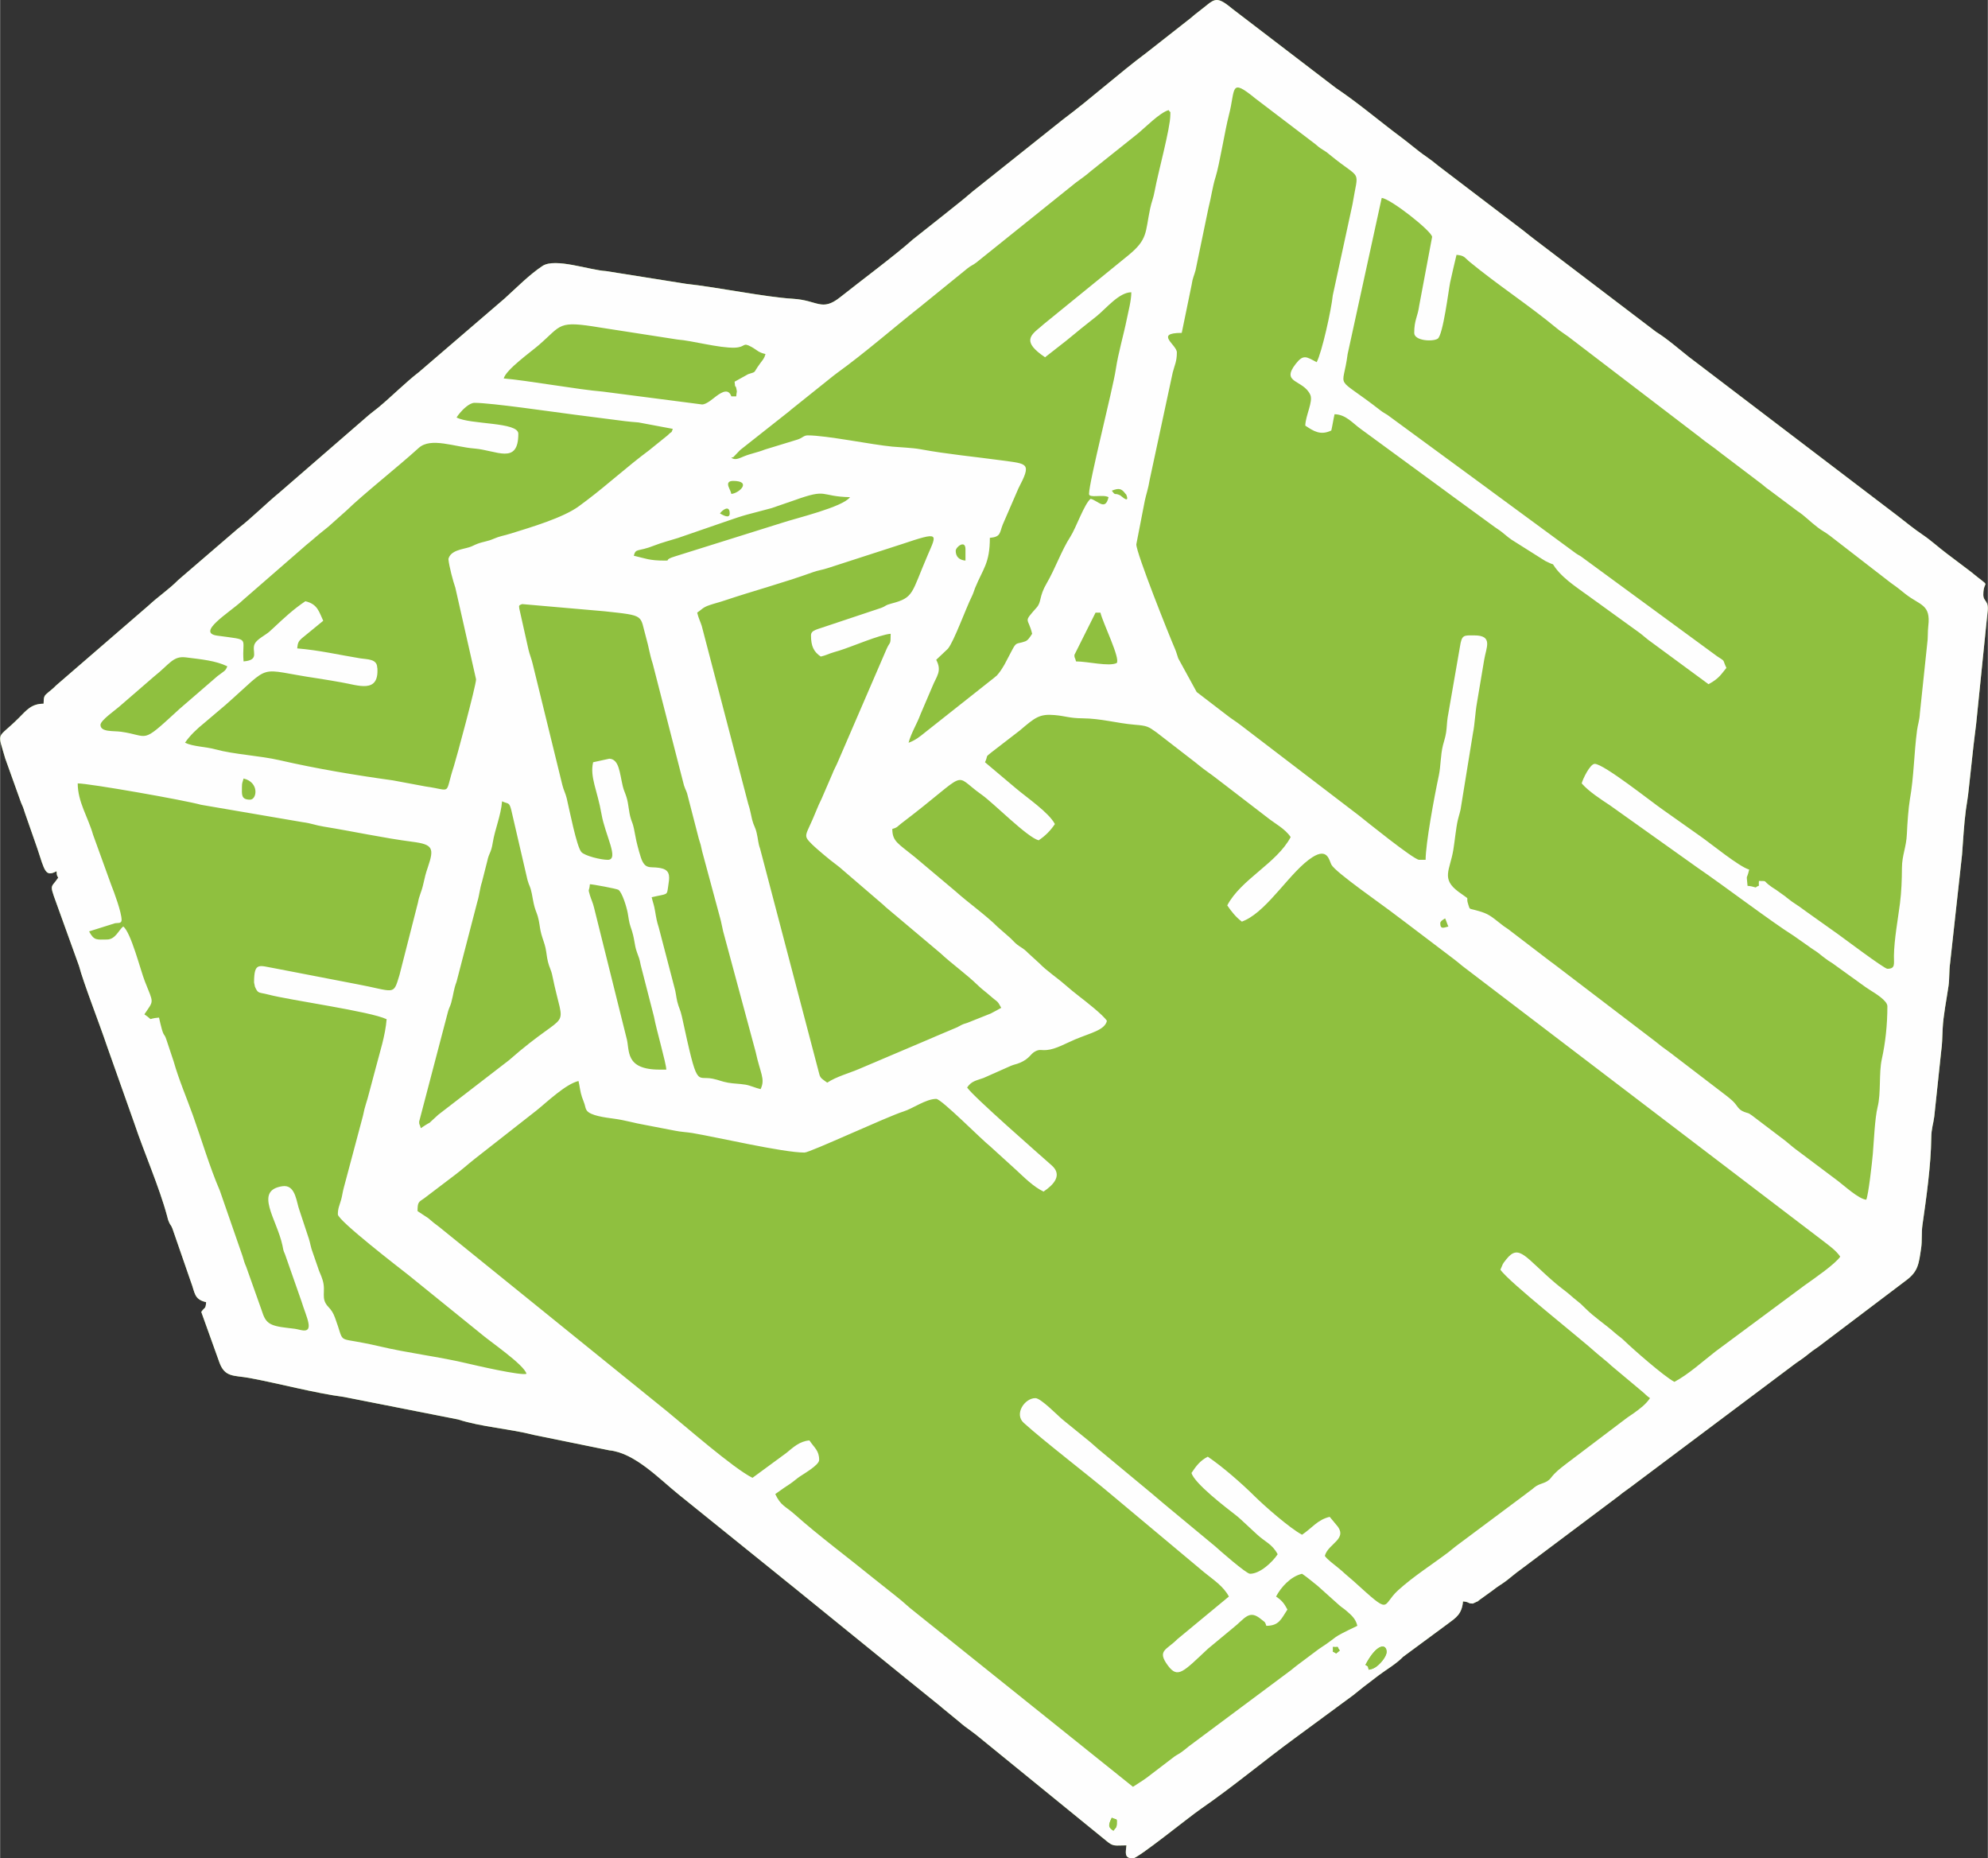 <?xml version="1.0" encoding="UTF-8"?>
<!DOCTYPE svg PUBLIC "-//W3C//DTD SVG 1.1//EN" "http://www.w3.org/Graphics/SVG/1.1/DTD/svg11.dtd">
<!-- Creator: CorelDRAW 2019 (64-Bit) -->
<svg xmlns="http://www.w3.org/2000/svg" xml:space="preserve" width="1223px" height="1143px" version="1.1" style="shape-rendering:geometricPrecision; text-rendering:geometricPrecision; image-rendering:optimizeQuality; fill-rule:evenodd; clip-rule:evenodd"
viewBox="0 0 105257 98386"
 xmlns:xlink="http://www.w3.org/1999/xlink"
 xmlns:xodm="http://www.corel.com/coreldraw/odm/2003">
 <rect x="0" y="0" width="105257" height="98386" fill="#333333" stroke="none"/>
 <defs>
  <style type="text/css">
   <![CDATA[
    .fil0 {fill:#8FC03F}
    .fil1 {fill:#FEFEFE}
    .fil2 {fill:#8FC03F}
   ]]>
  </style>
 </defs>
 <g id="Layer_x0020_1">
  <path class="fil0" d="M2300 37256c-647,0 -908,350 -1312,754 -1167,1168 -1148,638 -720,2138l840 2346c79,179 124,274 189,499l669 1915c399,1213 425,1532 1022,1216 23,267 -1,163 87,344 -430,642 -505,198 97,1883l1004 2785c231,884 1106,3120 1470,4212l1463 4133c518,1545 1319,3362 1733,4898 38,143 39,184 102,327 88,200 91,114 180,337l974 2814c227,587 158,931 812,1083 -34,397 -70,235 -259,517l955 2661c292,824 789,686 1579,832 1568,288 3466,804 5020,1007l6042 1191c1244,402 2732,489 4003,818l4005 817c1349,133 2641,1505 3682,2344l5338 4305c245,197 417,342 667,538l5942 4821c14,11 34,28 47,39l1857 1501c14,12 33,28 46,40 14,12 33,29 46,40l710 582c257,203 393,347 670,535l346 257c75,59 73,53 144,114l6834 5564c373,316 438,234 1058,234 -31,366 -143,689 344,689 271,0 2949,-2174 3586,-2613 1721,-1187 3324,-2536 5012,-3770l1439 -1058c14,-11 35,-26 49,-37l1587 -1168c200,-157 329,-262 525,-422l831 -634c393,-294 866,-565 1230,-922 12,-12 29,-32 42,-44l2378 -1755c432,-319 743,-511 799,-1181 336,28 255,104 447,109 163,3 -31,35 151,-30l108 -52c387,-204 -174,119 110,-65l754 -544c270,-218 495,-334 756,-535 249,-193 441,-366 724,-568l5167 -3874c14,-11 34,-27 48,-38l95 -76c20,-16 77,-61 97,-76 150,-111 254,-184 399,-290l8760 -6566c269,-185 449,-306 696,-509 289,-238 454,-310 744,-548l4412 -3336c645,-477 669,-890 792,-1705 60,-395 9,-807 69,-1223 206,-1437 451,-3165 467,-4612 6,-512 109,-726 159,-1133l364 -3425c63,-446 54,-686 80,-1211 36,-734 201,-1515 310,-2273 58,-409 25,-799 84,-1207l632 -5739c64,-799 99,-1593 204,-2379 48,-355 112,-676 156,-1136l246 -2251c52,-377 83,-743 141,-1151l597 -5870c114,-700 -217,-593 -217,-982 0,-882 512,-250 -669,-1225l-1276 -963c-438,-329 -814,-681 -1257,-981 -473,-321 -866,-641 -1325,-1000l-10902 -8299c-47,-34 -107,-78 -147,-110 -576,-456 -1142,-958 -1757,-1343l-6407 -4872c-243,-181 -408,-322 -626,-493l-4497 -3424c-221,-182 -388,-316 -635,-485 -295,-202 -409,-302 -686,-519 -239,-189 -392,-316 -628,-492 -1166,-869 -2275,-1820 -3482,-2630l-5464 -4179c-936,-776 -940,-500 -1792,141 -95,72 -113,85 -194,151 -19,16 -74,63 -93,79 -14,11 -33,28 -46,40 -20,16 -75,62 -94,78l-2316 1817c-1520,1136 -2932,2421 -4452,3556l-4552 3627c-301,229 -569,482 -897,739 -334,262 -599,483 -909,726l-1586 1256c-927,831 -2775,2203 -3838,3049 -988,786 -1186,167 -2500,88 -1495,-90 -4012,-616 -5665,-792l-4234 -674c-889,-51 -2696,-716 -3371,-272 -686,452 -1378,1154 -1992,1711l-4539 3899c-744,574 -1429,1277 -2162,1885 -171,142 -309,234 -481,379l-4750 4118c-760,626 -1434,1317 -2212,1922l-3147 2707c-496,503 -1064,876 -1574,1353l-4896 4231c-179,182 -242,221 -412,363 -223,187 -246,211 -254,607z"/>
  <path class="fil1" d="M58867 96234c264,139 279,-14 263,335 -10,209 -69,191 -177,353 -287,-192 -279,-286 -86,-688zm13431 -8094c619,-1170 1119,-1117 1119,-688 0,274 -391,706 -625,837 -137,77 -182,77 -322,110 -65,-245 18,-126 -172,-259zm-1360 -757l-190 155c-266,-186 -140,40 -172,-345 400,33 151,-92 362,190zm-47211 -33866c70,-213 111,-256 161,-441 126,-464 121,-681 280,-1098l1101 -4237c112,-362 126,-679 245,-1047l279 -1098c104,-488 199,-401 295,-996 113,-700 428,-1409 491,-2178 334,160 372,17 487,460l859 3705c98,355 142,292 228,718 38,188 87,503 147,714 83,293 154,361 225,723 61,315 59,440 137,724 60,221 174,504 220,727 64,318 56,434 128,733 66,277 171,431 229,718 656,3230 1047,1553 -2295,4487l-3744 2886c-846,758 -71,139 -925,711 -57,-245 -87,-148 -87,-345l1539 -5866zm52790 -4896c73,152 99,278 172,430 -219,51 -430,177 -430,-172 0,-118 179,-206 258,-258zm-41892 5214c119,661 650,2477 650,2793l-344 0c-1891,0 -1573,-1042 -1764,-1680l-1717 -6892c-57,-249 -159,-457 -217,-651 -122,-409 -40,-163 -4,-592 159,3 1430,239 1511,296 199,138 432,900 493,1230 39,212 68,491 147,713 249,698 178,916 346,1377 98,270 126,306 195,666l704 2740zm-21821 -12188c0,-233 41,-238 86,-431 843,197 713,1120 344,1120 -492,0 -430,-289 -430,-689zm-8094 7663l1376 -433c117,-24 346,35 346,-170 0,-401 -393,-1466 -551,-1859l-961 -2656c-261,-922 -812,-1734 -812,-2717 617,0 5630,882 6530,1132l5367 918c517,69 648,159 1139,239 1556,252 3141,601 4706,804 1064,138 1143,337 803,1331 -134,390 -156,514 -257,950 -92,396 -206,560 -271,934l-980 3841c-343,1131 -215,855 -2337,464l-4259 -822c-831,-139 -1101,-366 -1103,745l46 226c170,391 202,283 704,416 1161,306 5397,887 6270,1306 -73,888 -361,1741 -583,2603l-344 1291c-115,477 -222,677 -327,1223l-1015 3806c-64,233 -82,429 -141,635 -87,307 -173,452 -173,774 0,326 3278,2851 3752,3223l3806 3081c469,410 2300,1648 2430,2134 -263,121 -2773,-461 -3082,-535 -1540,-370 -3181,-553 -4753,-929 -252,-60 -529,-116 -782,-166 -1436,-286 -1016,24 -1517,-1324 -101,-271 -188,-407 -359,-588 -428,-452 -110,-796 -301,-1418 -97,-315 -165,-385 -258,-691l-266 -768c-101,-252 -134,-518 -208,-739l-492 -1488c-161,-417 -196,-1281 -793,-1290 -22,0 -97,5 -122,9 -1505,231 -291,1732 11,3132 52,245 31,237 135,467l871 2487c263,860 738,1708 -42,1526 -312,-73 -300,-67 -685,-110 -1017,-115 -1170,-273 -1383,-942l-812 -2287c-114,-266 -106,-276 -198,-577l-1197 -3452c-550,-1280 -960,-2683 -1429,-3996 -332,-927 -755,-1912 -1020,-2854l-387 -1162c-115,-340 -119,-141 -237,-538 -49,-163 -106,-426 -152,-623 -723,60 -215,203 -775,-172 514,-769 502,-541 25,-1748 -228,-578 -737,-2603 -1145,-2902 -233,171 -406,689 -861,689 -535,0 -679,75 -947,-430zm48796 7124c193,-84 299,-83 513,-176 494,-214 536,-460 786,-592 246,-131 300,-51 613,-76 474,-36 1046,-369 1505,-561 846,-353 1571,-494 1685,-984 -221,-330 -1130,-1035 -1463,-1292 -261,-202 -494,-393 -756,-621 -448,-391 -946,-711 -1362,-1135l-585 -535c-13,-12 -31,-30 -44,-42 -53,-50 -25,-34 -134,-124 -148,-122 -269,-176 -405,-283 -149,-117 -211,-207 -351,-338l-689 -603c-617,-619 -1547,-1272 -2239,-1894l-2151 -1809c-875,-713 -1186,-817 -1186,-1484 277,-74 267,-131 481,-294 3738,-2838 2624,-2665 4256,-1515 637,449 2399,2248 3012,2412 352,-235 626,-510 861,-861 -328,-620 -1478,-1393 -2067,-1894 -13,-11 -33,-27 -46,-39l-1589 -1339c183,-382 -19,-243 339,-522l1507 -1162c812,-691 1039,-886 1852,-813 587,53 773,166 1469,171 988,8 1829,263 2762,339 666,54 715,95 1148,401l1797 1389c338,252 595,485 922,713 327,228 554,419 885,665l2240 1721c421,342 963,607 1266,1059 -736,1390 -2623,2226 -3358,3616 208,311 465,634 775,861l180 -78c1253,-593 2420,-2615 3556,-3334 803,-510 882,164 1003,395 219,416 2770,2166 3477,2722 182,144 326,236 491,369l2498 1894c146,107 316,253 477,384l19105 14560c332,259 681,502 897,824 -257,385 -1356,1145 -1858,1501 -14,10 -35,25 -50,36l-4696 3483c-677,525 -1430,1214 -2178,1610 -552,-292 -2210,-1750 -2647,-2175 -205,-199 -304,-241 -516,-430 -507,-451 -1073,-809 -1552,-1290 -215,-214 -250,-251 -500,-447 -220,-171 -285,-251 -516,-431 -192,-149 -350,-267 -529,-418 -1631,-1380 -1957,-2157 -2640,-1298 -261,328 -142,193 -313,548 433,647 4208,3614 5117,4441l611 508c76,67 100,94 134,125l1593 1334c209,165 266,260 467,394 -221,329 -519,549 -848,788 -163,119 -298,194 -457,319l-3136 2373c-345,269 -557,421 -807,743 -245,316 -569,254 -876,502l-92 80c-171,134 -257,184 -442,333l-3600 2685c-152,111 -262,218 -430,345 -869,655 -1839,1268 -2648,2002 -914,829 -307,1382 -2371,-490 -167,-152 -249,-207 -417,-358 -88,-80 -83,-79 -181,-164l-187 -157c-227,-191 -597,-453 -728,-649 182,-682 1311,-899 571,-1690l-313 -377c-645,151 -937,595 -1464,947 -651,-344 -2012,-1542 -2518,-2045 -671,-667 -1722,-1583 -2475,-2087 -410,216 -613,490 -861,861 146,549 1849,1850 2287,2189 143,110 196,155 328,275l849 787c435,405 810,508 1099,1054 -280,417 -929,1033 -1464,1033 -199,0 -1619,-1247 -1831,-1441l-2447 -2030c-257,-216 -456,-377 -702,-589l-186 -159c-14,-11 -34,-27 -47,-39l-2870 -2382c-13,-12 -31,-30 -44,-42l-369 -320c-500,-411 -928,-752 -1425,-1158 -255,-208 -1153,-1139 -1444,-1139 -570,0 -1135,841 -619,1308 1104,998 3380,2735 4639,3799l4922 4118c478,389 1014,731 1304,1279l-2733 2261c-569,578 -1095,587 -494,1396 523,703 809,330 2117,-892l1318 -1093c643,-500 850,-1018 1509,-462 153,129 200,104 263,340 688,0 792,-372 1119,-861 -174,-330 -298,-485 -602,-689 262,-496 774,-1065 1377,-1205 285,191 531,408 825,639l1135 1017c170,151 214,153 386,303 265,232 492,413 582,796 -1559,748 -826,438 -2042,1231l-1083 810c-166,124 -232,182 -384,305l-5427 4044c-129,107 -246,204 -386,303 -163,115 -207,121 -370,233l-1464 1118c-277,201 -467,306 -726,480l-11804 -9463c-69,-59 -58,-49 -138,-120 -219,-198 -378,-329 -607,-512l-1200 -953c-1307,-1066 -2902,-2251 -4137,-3353 -539,-481 -748,-456 -1056,-1097 207,-139 412,-301 608,-425 285,-181 350,-246 597,-437 213,-165 1120,-656 1120,-946 0,-497 -253,-639 -517,-1033 -530,44 -860,373 -1226,668l-1787 1312c-975,-468 -3674,-2831 -4504,-3503l-12089 -9781c-241,-179 -347,-260 -573,-460l-571 -376c0,-497 61,-475 354,-680l1615 -1226c385,-288 695,-574 1094,-887l3234 -2534c543,-433 1544,-1402 2227,-1561 65,280 90,582 183,850 51,148 90,224 138,379 52,168 42,214 109,321 179,286 997,384 1449,445 598,80 1077,234 1649,331l1589 306c301,63 633,75 911,122 1333,224 4794,1034 5940,1034 288,0 4392,-1910 5233,-2172 498,-154 1195,-669 1741,-669 274,0 2438,2189 2841,2497l1398 1271c432,400 911,884 1444,1139 540,-362 1012,-872 436,-1383 -676,-600 -4162,-3648 -4483,-4127 229,-342 477,-365 872,-506l1430 -635zm-48193 -18059c0,-240 803,-788 1052,-1015l1800 -1557c797,-629 988,-1084 1658,-1001 866,108 1584,175 2206,473 -93,256 -165,247 -517,517l-2032 1756c-58,54 -87,81 -134,124 -1909,1754 -1429,1284 -2936,1069 -409,-58 -1097,31 -1097,-366zm52693 -5941l258 0c126,540 1073,2445 861,2669 -412,198 -1532,-86 -2153,-86 -56,-244 -86,-147 -86,-344l1120 -2239zm-26605 7921c-184,790 226,1485 443,2743 190,1106 957,2423 332,2423 -371,0 -1216,-211 -1397,-411 -250,-278 -633,-2236 -775,-2841 -65,-274 -165,-430 -234,-714l-1576 -6431c-52,-226 -164,-504 -216,-730l-487 -2178c4,-118 -79,-162 155,-234l4345 379c2220,239 1866,179 2216,1399 146,508 187,882 349,1374l1654 6439c92,290 144,278 221,640l566 2189c81,243 121,387 180,682l951 3525c61,205 102,476 159,702l1719 6375c247,1148 524,1432 263,1975 -279,-65 -560,-198 -796,-236 -349,-57 -614,-49 -929,-105 -369,-66 -458,-140 -820,-213 -889,-177 -772,628 -1622,-3285 -86,-393 -158,-441 -244,-790 -60,-238 -76,-517 -161,-786l-820 -3141c-101,-306 -142,-541 -191,-842 -63,-386 -112,-445 -185,-762 882,-205 798,-70 876,-591 61,-409 143,-799 -306,-926 -546,-153 -828,89 -1067,-397 -99,-200 -251,-793 -314,-1064 -54,-238 -83,-450 -127,-647 -67,-308 -92,-299 -163,-526 -121,-387 -110,-749 -232,-1146 -69,-225 -147,-363 -197,-578 -172,-737 -194,-1428 -711,-1459l-859 188zm19200 -11193c0,-207 517,-605 517,-86l0 603c-323,-27 -517,-203 -517,-517zm-13690 3272c244,-163 288,-273 640,-393 308,-105 488,-141 791,-243 1584,-531 3091,-927 4695,-1504 285,-103 504,-122 809,-224l3903 -1263c2022,-676 1863,-569 1365,590 -873,2028 -710,2240 -1921,2557 -365,95 -246,119 -544,231l-2775 926c-607,220 -936,236 -936,529 0,561 141,867 517,1119 222,-52 335,-104 517,-172 153,-56 270,-82 461,-142 694,-215 2126,-842 2724,-892 0,627 -29,379 -220,813l-2571 5953c-111,265 -211,419 -297,651l-572 1322c-133,277 -180,373 -292,654 -539,1349 -737,1230 -217,1751 96,95 215,198 316,287 214,189 438,373 655,549 215,175 464,342 671,535l2131 1830c95,88 41,43 133,125l2898 2440c608,569 1365,1100 1992,1710 219,213 409,339 651,554 386,343 359,218 577,629 -175,93 -373,212 -559,302l-1231 491c-322,95 -288,107 -540,235l-1150 486c-259,108 -361,162 -603,259l-3444 1463c-492,213 -1206,404 -1686,725l-102 -70c-261,-187 -284,-213 -353,-508l-3099 -11797c-118,-337 -99,-483 -185,-848 -78,-334 -154,-362 -241,-706 -69,-274 -98,-515 -205,-828l-2461 -9420c-73,-236 -171,-405 -242,-706zm1206 -5252c129,-187 516,-471 516,0 0,322 -407,58 -516,0zm-4563 2239c111,-418 204,-189 1093,-543 375,-149 884,-281 1241,-394l2433 -839c1267,-446 1253,-396 2529,-744l1216 -419c1806,-650 1299,-197 2939,-161 -388,530 -2856,1109 -3627,1367l-5638 1767c-648,196 -187,224 -551,224 -816,0 -1006,-112 -1635,-258zm25756 -3196c-333,-163 -217,60 -443,-248 370,-144 508,-122 716,156 49,66 36,1 83,152 56,179 -25,185 -159,92l-197 -152zm-20591 -76c-55,-237 -172,-350 -172,-517 0,-120 118,-172 259,-172 1016,0 338,654 -87,689zm-22281 2515c325,-285 606,-512 942,-780l957 -852c896,-872 2724,-2313 3828,-3317 642,-582 1890,-53 2944,30 1182,94 2331,889 2331,-782 0,-631 -2543,-475 -3271,-861 76,-113 90,-134 184,-247 153,-185 504,-528 763,-528 909,0 4169,483 5313,628l2670 343c200,26 405,41 708,67l1813 340c-100,276 -18,78 -266,336l-1001 808c-1113,824 -2147,1774 -3246,2608l-444 332c-838,626 -2586,1134 -3621,1458 -392,123 -556,125 -922,283 -319,139 -544,144 -856,264 -198,77 -241,121 -424,178 -371,116 -983,161 -1102,621 32,380 246,1175 368,1526l1096 4845c0,337 -1068,4272 -1174,4595 -518,1580 -46,1279 -1488,1081l-1742 -325c-1991,-275 -4049,-619 -5994,-1066 -1056,-244 -2433,-309 -3387,-573 -532,-148 -1188,-143 -1627,-354 259,-386 647,-747 1020,-1047l1118 -948c2582,-2272 1549,-1899 4885,-1412 479,70 855,143 1254,210 880,146 1997,619 1909,-751 0,-10 -11,-26 -11,-50 -14,-445 -546,-413 -887,-468 -1154,-188 -2159,-429 -3347,-528 24,-287 70,-381 242,-533l1136 -930c-226,-471 -291,-881 -947,-1034 -639,428 -1135,895 -1688,1412l-225 206c-212,182 -631,383 -759,619 -215,395 311,873 -600,949 -110,-1316 436,-1111 -1395,-1364 -1123,-156 610,-1197 1302,-1828 13,-12 31,-30 44,-42l3362 -2924c100,-86 135,-107 235,-195zm10228 -8628c126,-472 1429,-1396 1853,-1763 1252,-1084 979,-1309 3253,-933l4100 636c756,54 2201,456 3021,430 617,-21 397,-312 887,-43 316,173 350,289 748,381 -64,239 -140,299 -282,493 -415,565 -157,413 -634,572l-720 399c36,440 45,102 99,394 41,225 15,36 -13,381l-259 0c-149,-414 -472,-248 -789,-16 -172,126 -520,446 -760,446l-5260 -681c-1299,-104 -4000,-593 -5244,-696zm36432 -4982c44,-316 126,-461 203,-743l680 -3281c155,-605 216,-1141 387,-1680 196,-617 491,-2457 700,-3260 360,-1380 30,-1996 1394,-882l3178 2419c190,153 159,151 392,296 248,155 184,113 400,289 1706,1397 1498,649 1178,2612l-1042 4812c-81,788 -576,3016 -853,3539 -548,-290 -702,-433 -1112,93 -804,1030 397,821 772,1627 167,360 -251,1098 -263,1638 448,299 808,532 1378,258 63,-272 109,-589 172,-861 599,13 948,466 1378,774l3679 2694c433,323 817,591 1241,911l2190 1598c129,92 196,128 306,211 195,146 366,310 578,454l1637 1033c150,100 156,96 335,182 352,170 125,-27 340,262 513,690 1330,1169 2017,1685l2450 1769c231,173 389,332 626,494l3026 2226c585,-310 699,-576 947,-862 -229,-478 -20,-309 -498,-621l-7104 -5208c-172,-134 -190,-114 -367,-236l-4516 -3319c-14,-11 -34,-26 -48,-37 -15,-11 -35,-26 -50,-37l-5364 -3934c-181,-119 -198,-106 -367,-237 -2516,-1959 -2001,-984 -1744,-2984l1805 -8269c472,39 2669,1773 2669,2066l-681 3624c-87,628 -266,765 -266,1456 0,422 987,478 1245,305 282,-189 579,-2608 655,-2969 100,-475 228,-995 339,-1469 428,36 421,144 677,356 1503,1239 3144,2299 4640,3539 215,178 373,266 600,434l6931 5295c379,314 733,533 1127,853l2204 1671c14,11 33,28 47,39l188 156c73,56 73,52 151,108l1477 1106c192,125 370,267 533,413 193,173 357,309 564,470 222,172 371,231 616,417l3204 2479c116,89 131,94 250,180 227,163 369,290 579,454 762,591 1330,528 1195,1672 -41,347 -8,622 -61,975l-386 3661c-17,352 -113,618 -148,885 -168,1275 -163,2438 -380,3667 -77,440 -139,1320 -159,1821 -29,713 -258,1130 -262,1805 -3,630 -26,1262 -104,1876 -102,802 -309,1922 -320,2779 -6,431 89,687 -347,687 -165,0 -2352,-1646 -2582,-1809l-1661 -1181c-277,-207 -518,-375 -811,-566l-293 -224c-13,-11 -31,-29 -45,-41l-502 -359c-221,-145 -211,-126 -407,-282 -260,-207 -62,-178 -501,-188 -33,400 93,151 -172,345 -196,-46 -198,-67 -431,-86 -61,-733 -61,-228 87,-861 -513,-137 -2024,-1372 -2559,-1746l-2017 -1427c-584,-400 -3123,-2424 -3604,-2424 -245,0 -635,805 -689,1034 374,430 1010,839 1503,1166l4627 3294c1353,922 3927,2875 5091,3605l759 533c122,83 126,97 252,178 275,175 289,195 547,400 210,166 283,211 509,353l1000 721c330,226 647,484 1011,711 241,151 888,542 888,834 0,993 -103,1933 -295,2805 -163,738 -35,1785 -222,2533 -148,594 -197,1814 -255,2500 -37,428 -232,2167 -347,2408 -396,-33 -1165,-742 -1502,-996l-2115 -1587c-213,-152 -447,-354 -668,-537l-1762 -1337c-246,-174 -156,-93 -412,-191 -348,-134 -338,-319 -620,-585 -189,-178 -471,-379 -670,-536l-2487 -1903c-15,-12 -34,-28 -48,-39l-198 -147c-271,-187 -428,-314 -684,-521l-5422 -4135c-69,-53 -76,-56 -150,-109l-2097 -1604c-169,-136 -188,-133 -353,-250l-194 -150c-67,-53 -73,-57 -145,-114 -456,-365 -618,-446 -1208,-600 -313,-82 -250,-30 -334,-269 -189,-542 214,-151 -517,-688 -942,-694 -461,-1145 -282,-2212 77,-460 142,-1162 236,-1572 68,-291 150,-491 181,-767l625 -3852c98,-478 114,-1057 210,-1597l384 -2286c103,-644 490,-1292 -518,-1292 -569,0 -666,-51 -767,610l-650 3741c-42,268 -39,510 -80,781 -45,289 -109,446 -170,691 -128,517 -113,1109 -216,1592 -242,1126 -700,3617 -700,4466l-345 0c-281,0 -2932,-2142 -3174,-2336l-6247 -4774c-288,-226 -525,-357 -798,-578l-1560 -1196 -975 -1780c-57,-160 -97,-329 -177,-512 -323,-745 -2047,-5067 -2044,-5525l448 -2304c75,-360 181,-624 260,-1117l1218 -5670c103,-404 221,-589 221,-1071 0,-407 -1209,-1033 258,-1033l529 -2571zm-20332 7995c-214,0 -289,145 -550,225l-1714 524c-388,155 -746,212 -1108,359 -147,60 -399,190 -559,134 -236,-84 -29,-62 -5,-95l338 -352c13,-13 32,-29 46,-41l2599 -2052c13,-12 30,-30 44,-42l2247 -1799c75,-60 129,-101 195,-149 1535,-1111 2969,-2373 4458,-3550l2471 -2006c188,-153 268,-154 467,-308l5253 -4218c298,-222 551,-392 827,-636l2442 -1949c415,-336 1192,-1139 1663,-1265 113,227 86,-70 86,259 0,699 -658,3084 -824,3998 -79,440 -162,560 -246,959 -265,1269 -115,1619 -1148,2467l-4510 3669c-63,57 -74,68 -138,121 -562,461 -985,797 237,1615 86,-76 -21,6 141,-117l967 -756c365,-289 685,-569 1044,-849 195,-153 363,-286 576,-458 510,-413 1189,-1264 1835,-1264 0,436 -163,1038 -235,1400 -177,881 -452,1784 -588,2684 -163,1073 -1416,5950 -1416,6592 0,245 734,4 1033,172 -172,742 -549,192 -947,86 -324,238 -783,1561 -1081,2018 -454,696 -800,1690 -1248,2455 -418,713 -261,975 -528,1279 -743,845 -453,491 -242,1394 -124,185 -217,348 -373,403 -473,168 -447,-7 -708,497l-386 734c-71,125 -202,336 -309,465 -170,206 -31,46 -216,214l-3654 2890c-318,255 -531,433 -898,566 144,-537 444,-993 636,-1517l619 -1447c222,-561 531,-819 209,-1427l619 -586c318,-378 960,-2159 1270,-2777 83,-166 105,-278 168,-435 417,-1023 784,-1302 784,-2659 592,-50 511,-273 680,-698l833 -1922c705,-1349 501,-1290 -860,-1477 -1447,-198 -2904,-331 -4316,-592 -434,-80 -1053,-100 -1495,-140 -1080,-99 -3483,-596 -4485,-596zm-40466 14207c-647,0 -908,350 -1312,754 -1167,1168 -1148,638 -720,2138l840 2346c79,179 124,274 189,499l668 1915c400,1213 426,1532 1023,1216 23,267 -1,163 86,344 -429,642 -504,198 98,1883l1004 2785c231,884 1106,3120 1470,4212l1463 4133c518,1545 1319,3362 1732,4898 39,143 40,184 103,327 88,200 91,114 180,337l974 2814c227,587 158,931 811,1083 -33,397 -69,235 -258,517l955 2661c292,824 789,686 1579,832 1568,288 3466,804 5020,1007l6042 1191c1244,402 2732,489 4002,818l4006 817c1349,133 2641,1505 3682,2344l5338 4305c245,197 417,342 667,538l5942 4821c14,11 33,28 47,39l1857 1501c14,12 33,28 46,40 14,12 33,29 46,40l710 582c257,203 393,347 670,535l346 257c75,59 73,53 144,114l6834 5564c373,316 438,234 1058,234 -31,366 -143,689 344,689 271,0 2949,-2174 3586,-2613 1721,-1187 3324,-2536 5012,-3770l1439 -1058c14,-11 34,-26 49,-37l1587 -1168c200,-157 329,-262 525,-422l830 -634c394,-294 867,-565 1231,-922 12,-12 29,-32 42,-44l2378 -1755c432,-319 743,-511 799,-1181 336,28 255,104 447,109 163,3 -31,35 150,-30l109 -52c387,-204 -174,119 110,-65l754 -544c269,-218 495,-334 756,-535 248,-193 441,-366 724,-568l5166 -3874c15,-11 35,-27 49,-38l95 -76c20,-16 77,-61 97,-76 149,-111 254,-184 399,-290l8760 -6566c269,-185 449,-306 696,-509 289,-238 454,-310 744,-548l4412 -3336c645,-477 669,-890 792,-1705 59,-395 9,-807 69,-1223 206,-1437 451,-3165 467,-4612 6,-512 109,-726 159,-1133l363 -3425c63,-446 55,-686 81,-1211 36,-734 201,-1515 310,-2273 58,-409 25,-799 84,-1207l632 -5739c64,-799 99,-1593 204,-2379 48,-355 112,-676 156,-1136l246 -2251c52,-377 82,-743 141,-1151l597 -5870c114,-700 -217,-593 -217,-982 0,-882 512,-250 -670,-1225l-1275 -963c-438,-329 -814,-681 -1257,-981 -473,-321 -866,-641 -1325,-1000l-10902 -8299c-47,-34 -108,-78 -147,-110 -576,-456 -1142,-958 -1758,-1343l-6406 -4872c-244,-181 -408,-322 -626,-493l-4497 -3424c-221,-182 -388,-316 -635,-485 -295,-202 -410,-302 -686,-519 -239,-189 -392,-316 -628,-492 -1166,-869 -2275,-1820 -3482,-2630l-5465 -4179c-935,-776 -939,-500 -1791,141 -95,72 -113,85 -194,151 -20,16 -74,63 -93,79 -14,11 -33,28 -47,40 -19,16 -74,62 -93,78l-2316 1817c-1520,1136 -2933,2421 -4452,3556l-4552 3627c-301,229 -569,482 -897,739 -334,262 -599,483 -910,726l-1585 1256c-928,831 -2775,2203 -3838,3049 -988,786 -1186,167 -2500,88 -1496,-90 -4013,-616 -5665,-792l-4234 -674c-889,-51 -2696,-716 -3371,-272 -686,452 -1378,1154 -1992,1711l-4539 3899c-744,574 -1429,1277 -2162,1885 -171,142 -309,234 -481,379l-4750 4118c-760,626 -1434,1317 -2212,1922l-3147 2707c-496,503 -1064,876 -1574,1353l-4896 4231c-179,182 -242,221 -412,363 -223,187 -246,211 -254,607z"/>
  <path class="fil2" d="M72298 88140c190,133 107,14 172,259 140,-33 185,-33 322,-110 234,-131 625,-563 625,-837 0,-429 -500,-482 -1119,688z"/>
  <path class="fil2" d="M58953 96922c108,-162 167,-144 177,-353 16,-349 1,-196 -263,-335 -193,402 -201,496 86,688z"/>
  <path class="fil2" d="M70748 87538l190 -155c-211,-282 38,-157 -362,-190 32,385 -94,159 172,345z"/>
 </g>
</svg>
